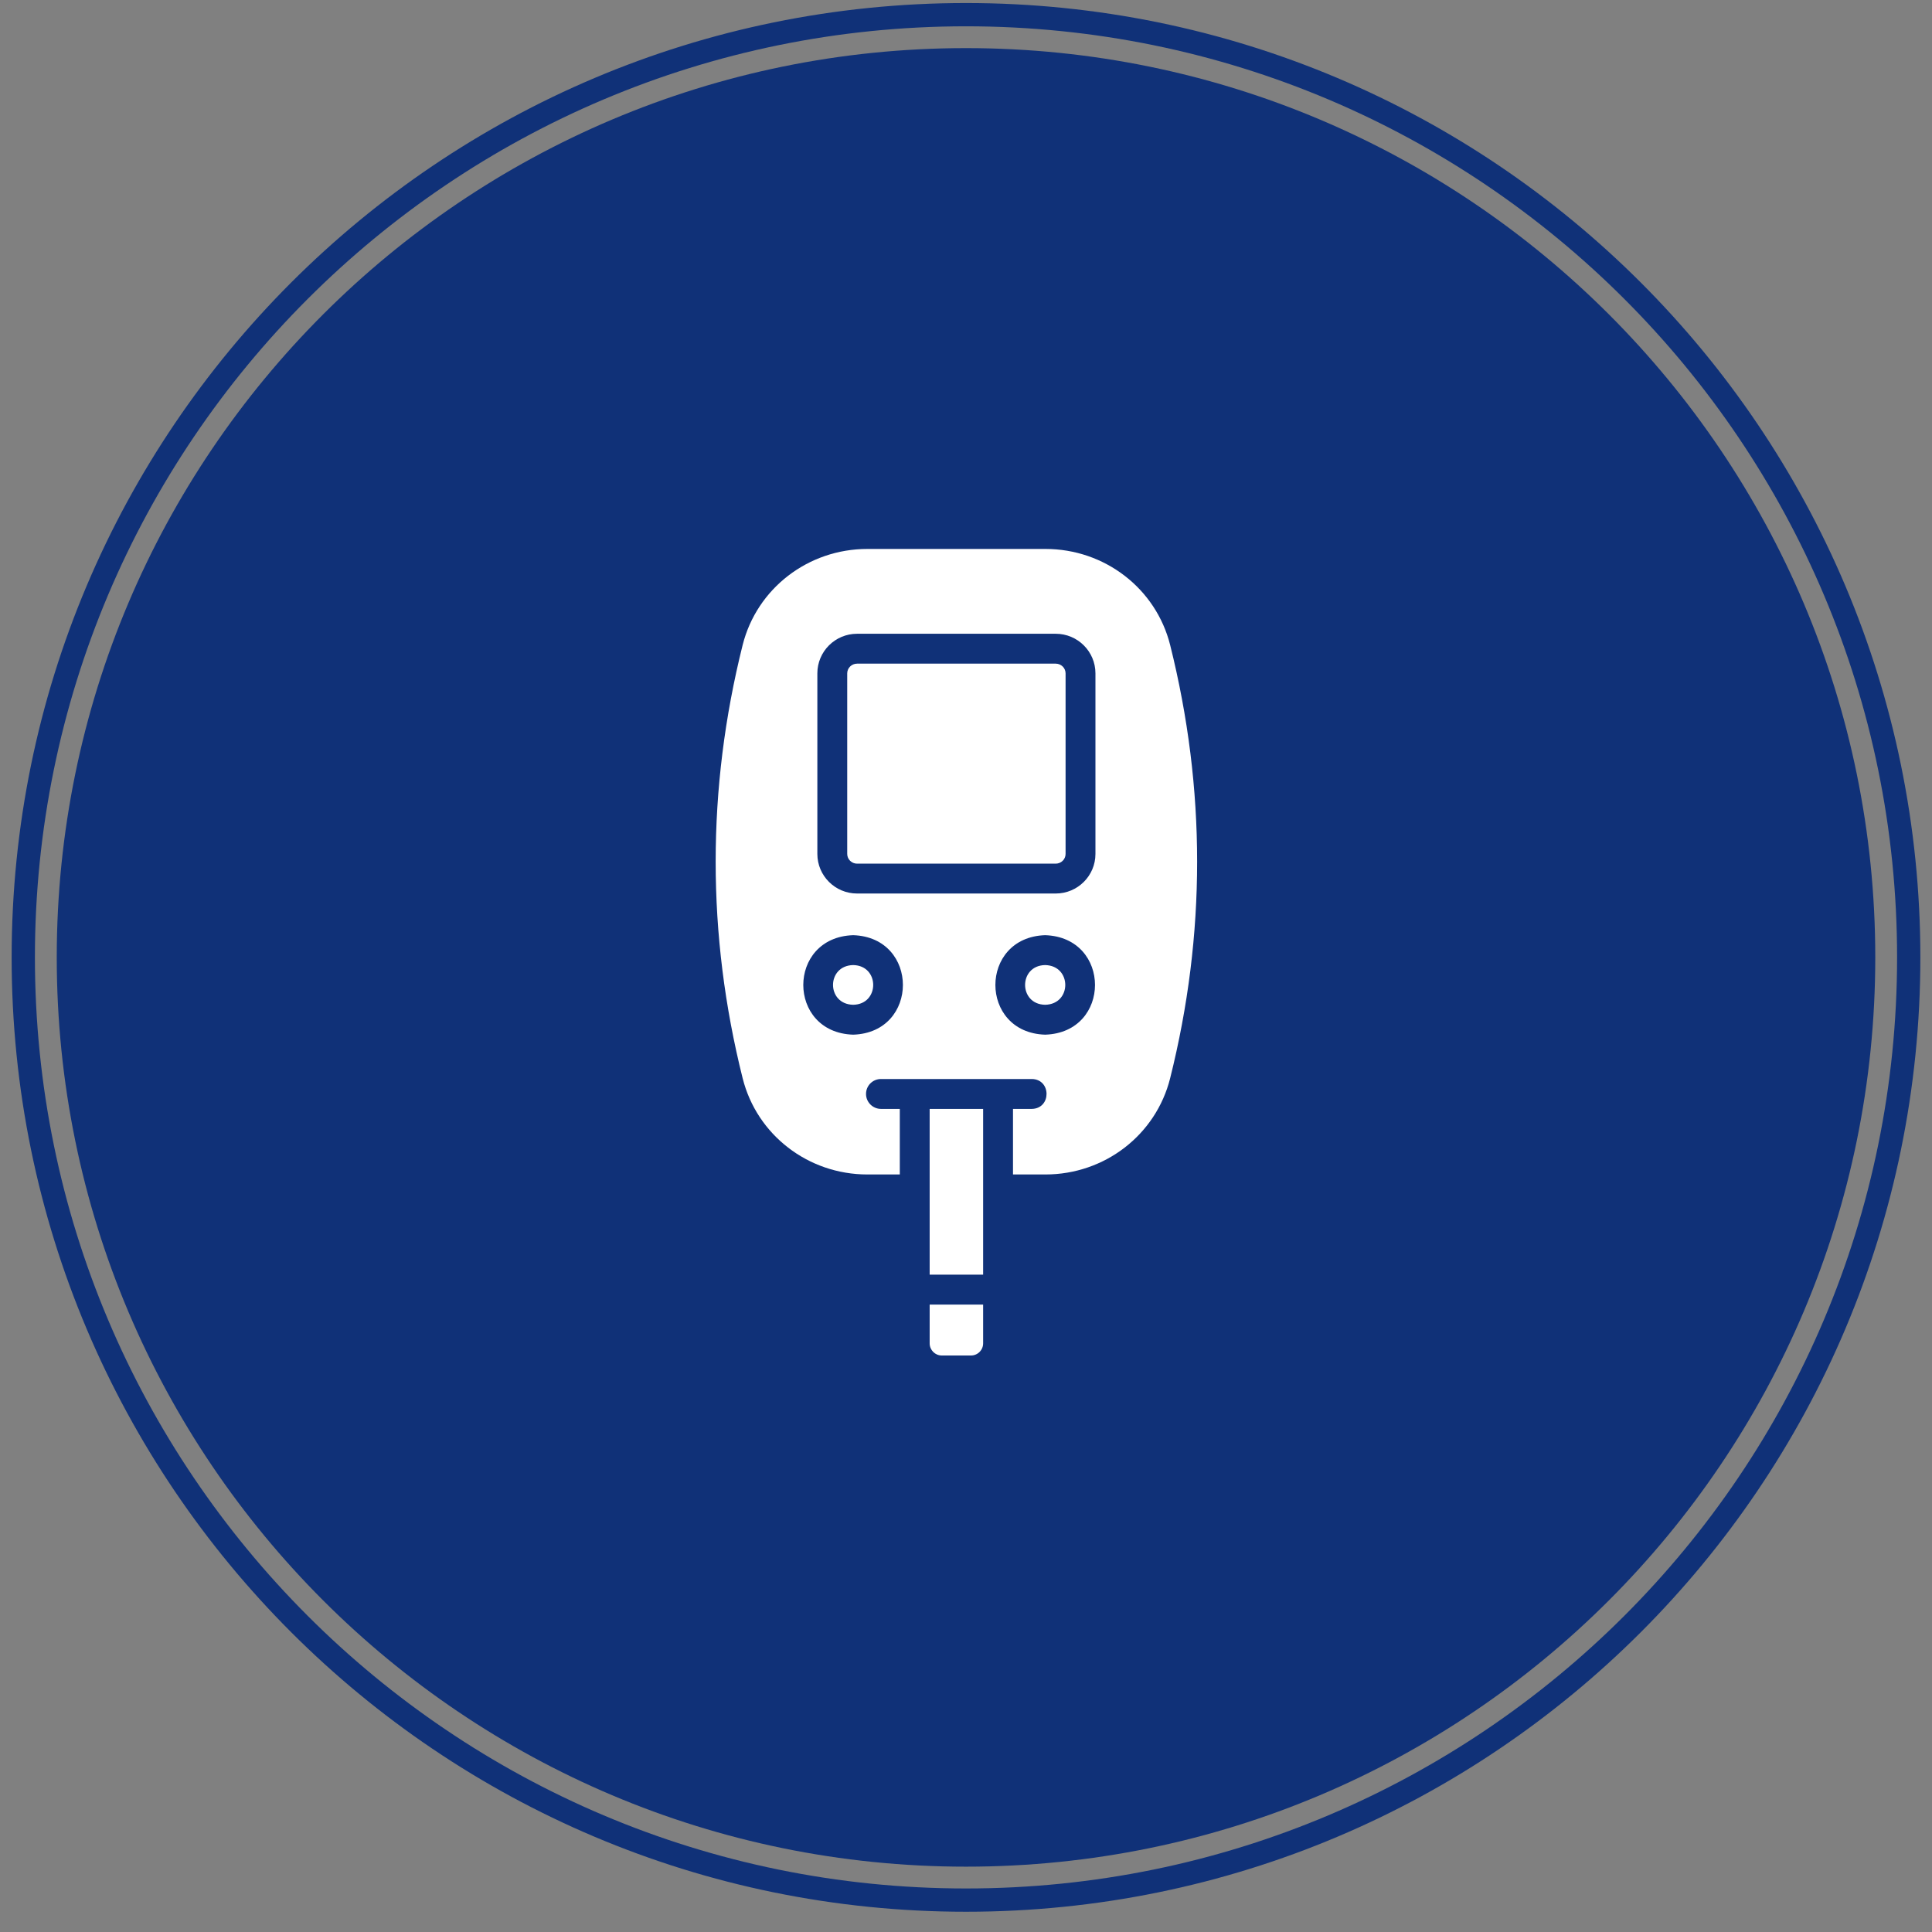 <svg width="83" height="83" viewBox="0 0 83 83" fill="none" xmlns="http://www.w3.org/2000/svg">
<rect x="0" y="0" width="83" height="83" fill="#808080" stroke="none"/>
<path d="M41.5 0.63C19.133 0.63 1 18.762 1 41.13C1 63.497 19.133 81.63 41.5 81.63C63.867 81.63 82 63.497 82 41.13C82 18.762 63.867 0.63 41.5 0.63Z" stroke="#103178"/>
<path d="M41.5 80.193C63.074 80.193 80.563 62.704 80.563 41.13C80.563 19.556 63.074 2.067 41.5 2.067C19.927 2.067 2.438 19.556 2.438 41.13C2.438 62.704 19.927 80.193 41.5 80.193Z" fill="#103178"/>
<path d="M50.27 27.709C49.66 25.283 47.459 23.583 44.912 23.583H37.263C34.716 23.583 32.515 25.283 31.905 27.709C30.359 33.888 30.359 40.151 31.905 46.323C32.515 48.755 34.716 50.456 37.263 50.456H38.656V47.639H37.847C37.494 47.639 37.205 47.35 37.205 46.997C37.205 46.638 37.494 46.355 37.847 46.355H44.328C45.168 46.365 45.174 47.623 44.328 47.639H43.519V50.456H44.912C47.459 50.456 49.66 48.755 50.27 46.323C51.816 40.151 51.816 33.888 50.27 27.709ZM47.061 36.686C47.061 37.622 46.298 38.386 45.355 38.386H36.82C35.877 38.386 35.114 37.622 35.114 36.686V28.928C35.114 27.991 35.877 27.227 36.82 27.227H45.355C46.298 27.227 47.061 27.991 47.061 28.928V36.686ZM36.654 44.45C33.795 44.362 33.795 40.268 36.654 40.176C39.502 40.27 39.501 44.36 36.654 44.45ZM44.899 44.45C42.05 44.36 42.05 40.27 44.899 40.176C47.757 40.268 47.756 44.362 44.899 44.45Z" fill="white"/>
<path d="M45.355 28.511H36.82C36.589 28.511 36.397 28.697 36.397 28.928V36.686C36.397 36.917 36.589 37.103 36.82 37.103H45.355C45.586 37.103 45.778 36.917 45.778 36.686V28.928C45.778 28.697 45.586 28.511 45.355 28.511ZM39.939 47.639H42.236V54.761H39.939V47.639ZM44.899 41.46C43.752 41.481 43.752 43.145 44.899 43.166C46.054 43.143 46.053 41.483 44.899 41.46ZM36.654 41.46C35.498 41.483 35.499 43.143 36.654 43.166C37.8 43.145 37.8 41.481 36.654 41.46ZM40.46 58.233H41.715C41.853 58.233 41.986 58.178 42.083 58.08C42.181 57.982 42.236 57.85 42.236 57.712V56.045H39.939V57.712C39.939 57.999 40.172 58.233 40.46 58.233Z" fill="white"/>
</svg>
